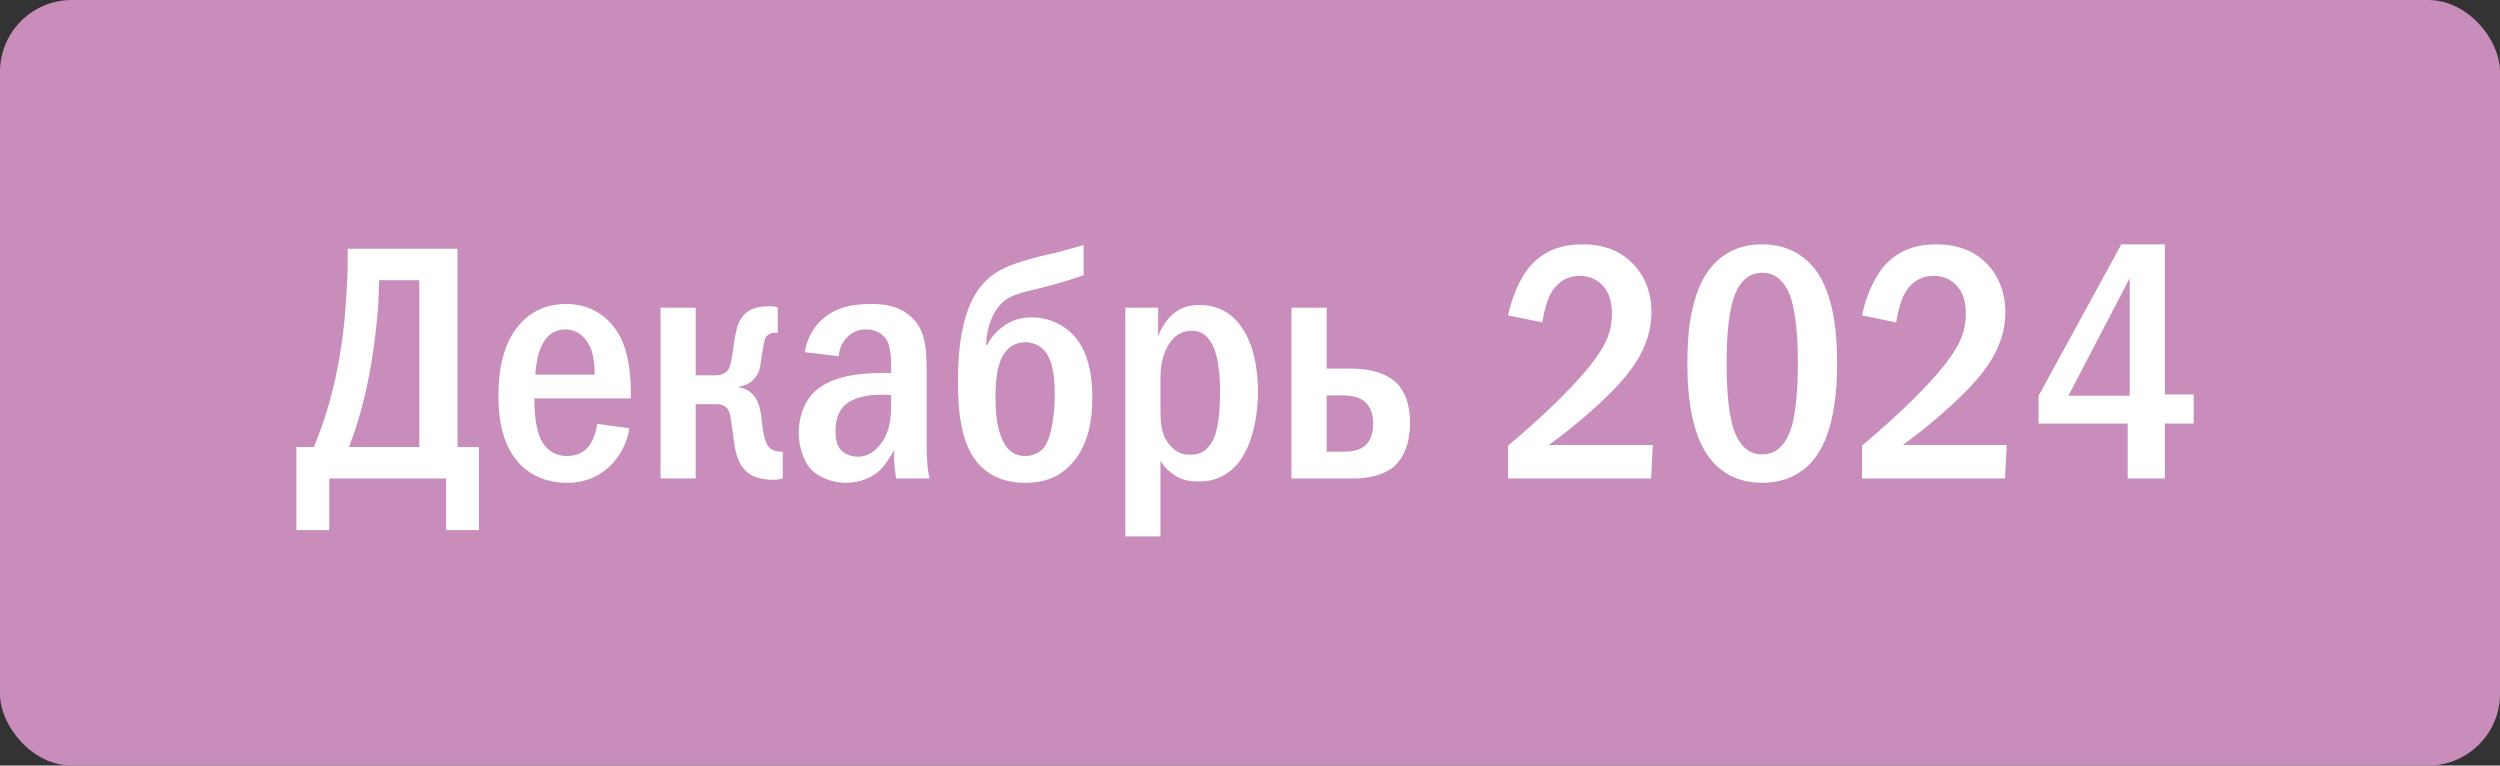 <?xml version="1.0" encoding="UTF-8"?> <svg xmlns="http://www.w3.org/2000/svg" width="209" height="64" viewBox="0 0 209 64" fill="none"><rect x="0" y="0" width="209" height="64" fill="#333333" stroke="none"/><rect width="209" height="64" rx="6" fill="#C98DBC"></rect><path d="M29.064 20.792H38.248V37.368H40.04V44.312H37.296V40H27.524V44.312H24.78V37.368H26.236C26.684 36.304 27.076 35.212 27.496 33.784C27.944 32.188 28.308 30.536 28.588 28.576C28.868 26.56 29.064 23.536 29.064 22.08V20.792ZM31.696 23.424L31.64 24.964C31.612 26.112 31.388 27.96 31.22 29.192C30.856 31.88 30.156 34.876 29.176 37.368H35.056V23.424H31.696ZM52.73 33.308H44.666C44.694 35.212 44.917 36.5 45.59 37.312C46.178 37.984 46.877 38.124 47.382 38.124C48.278 38.124 48.837 37.76 49.173 37.368C49.65 36.808 49.873 35.884 49.929 35.436L52.617 35.8C52.365 37.48 51.441 38.488 51.133 38.824C50.406 39.58 49.23 40.364 47.41 40.364C45.562 40.364 44.33 39.636 43.63 38.964C41.977 37.396 41.669 34.96 41.669 33.112C41.669 31.656 41.809 28.94 43.462 27.092C44.749 25.664 46.261 25.412 47.297 25.412C49.789 25.412 51.078 26.868 51.694 27.876C52.785 29.696 52.758 32.468 52.73 33.308ZM44.749 31.32H49.706C49.733 30.676 49.65 29.892 49.453 29.304C49.117 28.352 48.389 27.54 47.242 27.54C46.01 27.54 45.337 28.492 45.029 29.584C44.889 30.088 44.778 30.788 44.749 31.32ZM58.161 25.72V31.376H59.729C60.401 31.376 60.709 31.124 60.821 30.984C60.989 30.788 61.101 30.452 61.213 29.696C61.325 28.996 61.381 28.408 61.549 27.68C61.661 27.148 61.857 26.588 62.389 26.14C62.977 25.664 63.705 25.608 64.321 25.608C64.573 25.608 64.769 25.608 65.021 25.72V27.848C64.573 27.736 64.181 27.932 64.013 28.212C63.957 28.324 63.873 28.52 63.761 29.248L63.593 30.368C63.537 30.844 63.369 31.432 62.865 31.852C62.585 32.104 62.165 32.272 61.773 32.328V32.384C62.053 32.412 63.005 32.608 63.425 33.812C63.705 34.624 63.621 35.184 63.873 36.416C64.069 37.312 64.405 37.788 65.441 37.76V40C65.217 40.056 64.965 40.112 64.629 40.112C63.985 40.112 63.229 39.972 62.781 39.692C61.801 39.132 61.521 37.984 61.409 37.256C61.353 36.864 61.325 36.556 61.101 35.072C61.017 34.512 60.933 33.784 59.841 33.784H58.161V40H55.221V25.72H58.161ZM70.13 29.78L67.274 29.444C67.47 28.268 68.03 27.372 68.618 26.812C69.878 25.58 71.53 25.412 72.818 25.412C73.798 25.412 74.89 25.524 75.842 26.224C77.326 27.316 77.466 28.8 77.466 31.18V36.08C77.466 36.864 77.438 37.452 77.522 38.656C77.55 39.244 77.606 39.58 77.718 40H74.918C74.778 39.076 74.722 38.432 74.75 37.648C74.582 37.928 74.078 38.796 73.63 39.244C72.986 39.888 71.922 40.364 70.718 40.364C69.654 40.364 68.45 39.944 67.75 39.188C67.134 38.488 66.77 37.228 66.77 36.164C66.77 35.24 67.05 34.008 67.722 33.168C69.206 31.264 72.286 31.152 74.498 31.18V30.62C74.498 29.248 74.302 28.716 74.134 28.436C73.938 28.128 73.462 27.54 72.398 27.54C71.81 27.54 71.25 27.708 70.746 28.268C70.494 28.548 70.158 29.052 70.13 29.78ZM74.498 33.756V33.028C73.014 32.916 72.09 33.112 71.474 33.364C70.382 33.812 69.85 34.596 69.85 36.08C69.85 36.472 69.878 37.172 70.326 37.648C70.606 37.928 71.082 38.18 71.726 38.18C72.846 38.18 73.602 37.284 73.966 36.584C74.442 35.688 74.498 34.708 74.498 33.756ZM90.587 20.484V23.004C89.803 23.284 89.103 23.508 88.207 23.76C87.395 23.984 86.779 24.124 86.023 24.32C85.211 24.516 84.567 24.712 84.063 25.076C82.943 25.888 82.467 27.54 82.439 28.828L82.523 28.856C82.859 28.184 83.307 27.68 83.867 27.288C84.595 26.756 85.379 26.532 86.247 26.532C87.703 26.532 88.907 27.176 89.663 27.932C91.231 29.528 91.315 32.076 91.315 33.308C91.315 34.82 91.091 37.06 89.691 38.656C88.403 40.14 86.863 40.364 85.743 40.364C84.959 40.364 83.111 40.28 81.767 38.74C80.255 37.032 80.087 34.036 80.087 31.992C80.087 29.948 80.199 26.056 82.075 23.844C83.027 22.724 84.175 22.248 85.351 21.884C86.667 21.464 87.423 21.324 88.263 21.128C88.627 21.044 89.327 20.848 90.587 20.484ZM85.715 38.124C86.443 38.124 86.919 37.788 87.199 37.508C87.955 36.668 88.179 34.4 88.179 32.916C88.179 31.432 87.983 29.892 87.143 29.136C86.751 28.8 86.219 28.604 85.715 28.604C85.183 28.604 84.707 28.8 84.343 29.108C83.251 30.06 83.223 32.132 83.223 33.308C83.223 35.744 83.755 36.948 84.259 37.508C84.595 37.872 85.071 38.124 85.715 38.124ZM94.076 25.72H96.82V28.1C97.072 27.428 97.548 26.672 98.136 26.196C98.864 25.608 99.648 25.496 100.236 25.496C101.356 25.496 102.392 25.804 103.288 26.728C104.632 28.1 105.164 30.424 105.164 32.748C105.164 34.96 104.632 37.676 103.148 39.104C102.112 40.112 100.992 40.252 100.236 40.252C99.508 40.252 98.92 40.168 98.276 39.776C97.688 39.412 97.296 38.992 97.016 38.516V44.844H94.076V25.72ZM97.016 31.656V34.036C97.016 35.184 96.988 36.416 97.94 37.368C98.472 37.9 98.92 38.012 99.452 38.012C100.096 38.012 100.572 37.9 101.048 37.34C101.664 36.612 102 35.352 102 32.692C102 29.92 101.44 28.856 101.104 28.408C100.684 27.848 100.208 27.652 99.648 27.652C98.836 27.652 98.276 27.988 97.8 28.66C97.072 29.724 97.016 30.928 97.016 31.656ZM110.907 25.72V30.816H112.979C114.883 30.816 116.115 31.376 116.787 32.048C117.431 32.692 117.879 33.812 117.879 35.352C117.879 37.116 117.291 38.376 116.479 39.048C115.667 39.72 114.351 40 113.259 40H107.967V25.72H110.907ZM110.907 33.056V37.76H112.223C112.895 37.76 113.651 37.704 114.183 37.2C114.743 36.668 114.799 35.828 114.799 35.464C114.799 34.848 114.687 34.036 114.043 33.532C113.483 33.084 112.643 33.056 112.223 33.056H110.907ZM128.933 26.952L126.077 26.364C126.329 25.104 126.973 23.34 127.925 22.248C129.269 20.708 130.977 20.428 132.293 20.428C133.329 20.428 134.729 20.596 135.989 21.576C137.165 22.5 138.061 24.012 138.061 26.084C138.061 28.436 136.941 30.228 135.765 31.628C134.197 33.476 131.537 35.716 129.493 37.2H138.173L138.033 40H126.077V37.256C131.201 32.944 132.993 30.536 133.441 29.892C134.309 28.66 134.757 27.652 134.757 26.224C134.757 25.58 134.673 24.684 134.085 23.984C133.721 23.536 133.077 23.06 132.069 23.06C130.613 23.06 129.773 24.068 129.409 25.048C129.213 25.524 129.017 26.448 128.933 26.952ZM147.309 20.428C148.289 20.428 149.969 20.624 151.341 22.052C153.497 24.264 153.581 28.576 153.581 30.396C153.581 35.212 152.489 37.536 151.341 38.74C149.969 40.168 148.289 40.364 147.309 40.364C146.301 40.364 144.677 40.168 143.305 38.74C141.401 36.752 141.065 33.112 141.065 30.396C141.065 28.548 141.149 24.292 143.305 22.052C144.677 20.624 146.301 20.428 147.309 20.428ZM147.309 22.808C146.861 22.808 145.545 22.864 144.873 25.104C144.425 26.588 144.341 28.94 144.341 30.396C144.341 31.852 144.425 34.204 144.873 35.688C145.545 37.928 146.861 37.984 147.309 37.984C147.785 37.984 149.101 37.928 149.773 35.688C150.221 34.204 150.305 31.852 150.305 30.396C150.305 28.94 150.221 26.588 149.773 25.104C149.101 22.864 147.785 22.808 147.309 22.808ZM158.519 26.952L155.663 26.364C155.915 25.104 156.559 23.34 157.511 22.248C158.855 20.708 160.563 20.428 161.879 20.428C162.915 20.428 164.315 20.596 165.575 21.576C166.751 22.5 167.647 24.012 167.647 26.084C167.647 28.436 166.527 30.228 165.351 31.628C163.783 33.476 161.123 35.716 159.079 37.2H167.759L167.619 40H155.663V37.256C160.787 32.944 162.579 30.536 163.027 29.892C163.895 28.66 164.343 27.652 164.343 26.224C164.343 25.58 164.259 24.684 163.671 23.984C163.307 23.536 162.663 23.06 161.655 23.06C160.199 23.06 159.359 24.068 158.995 25.048C158.799 25.524 158.603 26.448 158.519 26.952ZM177.343 20.428H180.983V32.972H183.391V35.408H180.983V40H177.875V35.408H170.427V33.084L177.343 20.428ZM178.043 33.084V23.256L172.919 33.084H178.043Z" fill="white"></path></svg> 